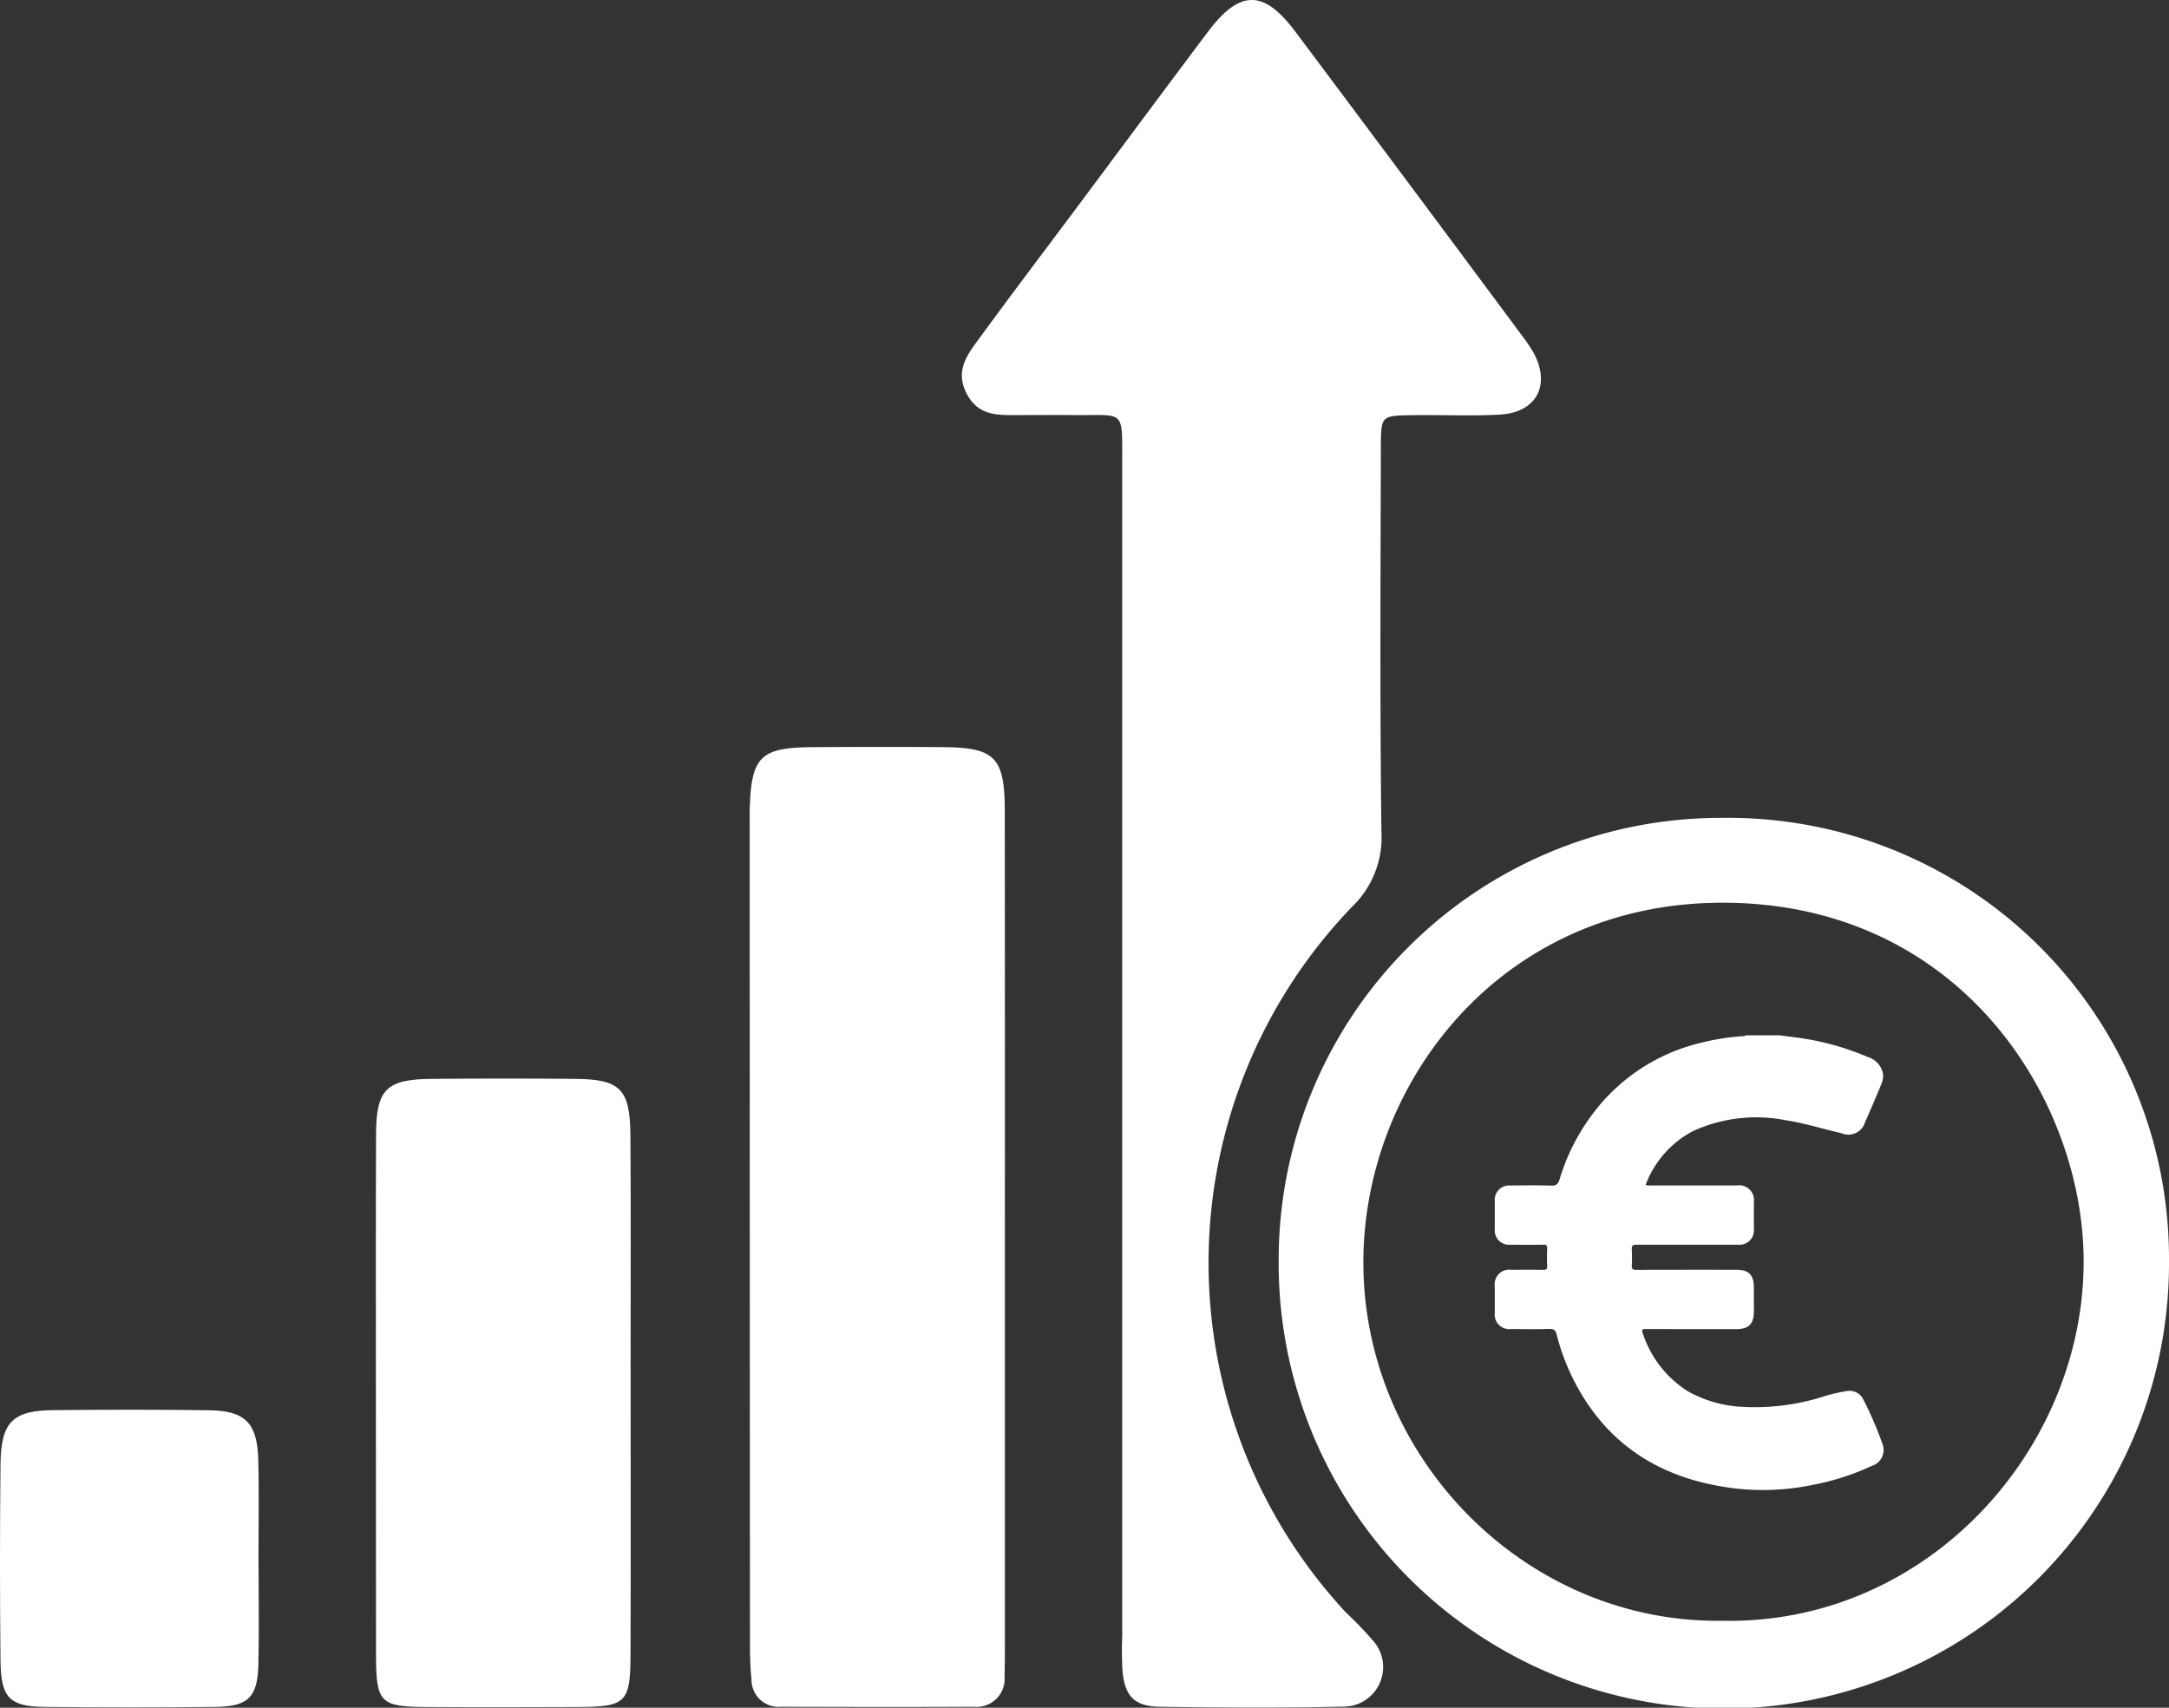<svg id="Raggruppa_1540" data-name="Raggruppa 1540" xmlns="http://www.w3.org/2000/svg" xmlns:xlink="http://www.w3.org/1999/xlink" width="143.144" height="112.72" viewBox="0 0 143.144 112.72">
  <rect x="0" y="0" width="143.144" height="112.72" fill="#333333" stroke="none"/>
  <defs>
    <clipPath id="clip-path">
      <path id="Tracciato_1243" data-name="Tracciato 1243" d="M0,74.944H143.144V-37.775H0Z" transform="translate(0 37.775)" fill="#fff"/>
    </clipPath>
  </defs>
  <g id="Raggruppa_1493" data-name="Raggruppa 1493" transform="translate(0 0)" clip-path="url(#clip-path)">
    <g id="Raggruppa_1487" data-name="Raggruppa 1487" transform="translate(63.478 -0.001)">
      <path id="Tracciato_1237" data-name="Tracciato 1237" d="M7.036,46.19q0-19.551,0-39.1c0-3.369.14-2.948-3.079-2.972-1.283-.012-2.566,0-3.849,0s-2.539.063-3.312-1.37C-4.049,1.18-3.16.094-2.357-1c2.095-2.868,4.243-5.7,6.365-8.54C6.9-13.418,9.775-17.3,12.679-21.164c2.11-2.811,3.685-2.826,5.78-.03Q26-11.128,33.492-1.031a8.916,8.916,0,0,1,.659.979c1.2,2.145.254,4-2.19,4.136-1.969.11-3.948.006-5.923.042-1.874.033-1.925.057-1.931,2.02-.021,8.492-.069,16.982.036,25.471a6.339,6.339,0,0,1-1.922,4.938,33.905,33.905,0,0,0-.406,46.616,24.257,24.257,0,0,1,1.841,1.922,2.611,2.611,0,0,1-1.993,4.276c-4.046.093-8.1.066-12.142.009-1.662-.024-2.3-.686-2.462-2.313A23.218,23.218,0,0,1,7.036,84.7V46.19" transform="translate(3.547 23.282)" fill="#fff"/>
    </g>
    <g id="Raggruppa_1488" data-name="Raggruppa 1488" transform="translate(49.475 49.302)">
      <path id="Tracciato_1238" data-name="Tracciato 1238" d="M11.2,21.3v27.22c0,.689,0,1.382-.024,2.071a1.852,1.852,0,0,1-2.026,2.029c-4.24.021-8.48.012-12.721,0a1.787,1.787,0,0,1-1.952-1.787c-.078-.782-.1-1.573-.1-2.36Q-5.64,21.4-5.64-5.67c0-.3-.006-.591,0-.886.09-3.545.68-4.145,4.184-4.166,2.859-.018,5.72-.024,8.579,0,3.435.027,4.064.674,4.07,4.213Q11.206,7.4,11.2,21.3" transform="translate(5.643 10.737)" fill="#fff"/>
    </g>
    <g id="Raggruppa_1489" data-name="Raggruppa 1489" transform="translate(84.387 53.976)">
      <path id="Tracciato_1239" data-name="Tracciato 1239" d="M19.49.007a29.081,29.081,0,0,1,29.443,29.2,29.379,29.379,0,1,1-58.757.1A29.169,29.169,0,0,1,19.49.007m.155,53C33.026,53.166,43.3,41.7,43.3,29.285c0-10.59-8.042-23.621-23.725-23.678-14.8-.057-23.89,12.016-23.809,23.9C-4.148,42.436,6.659,53.291,19.646,53" transform="translate(9.824 0.003)" fill="#fff"/>
    </g>
    <g id="Raggruppa_1490" data-name="Raggruppa 1490" transform="translate(24.806 71.192)">
      <path id="Tracciato_1240" data-name="Tracciato 1240" d="M0,13.858C0,8.132-.014,2.4.01-3.323.025-6.284.7-6.94,3.7-6.964q4.74-.04,9.48,0c2.948.03,3.593.677,3.617,3.727.036,4.938.012,9.874.012,14.812,0,6.517.018,13.034-.006,19.554-.012,3.071-.325,3.354-3.411,3.369-3.357.015-6.717.021-10.074,0C.273,34.48.013,34.209.007,31.04,0,25.314,0,19.584,0,13.858" transform="translate(0.002 6.985)" fill="#fff"/>
    </g>
    <g id="Raggruppa_1491" data-name="Raggruppa 1491" transform="translate(-0.001 93.051)">
      <path id="Tracciato_1241" data-name="Tracciato 1241" d="M11.345,6.685c0,2.265.045,4.527-.012,6.789-.057,2.151-.674,2.751-2.871,2.775q-5.608.058-11.217,0c-2.342-.027-2.9-.6-2.93-3.029q-.067-6.495,0-12.989c.03-2.775.794-3.542,3.476-3.572,3.443-.036,6.89-.042,10.333.009,2.333.036,3.136.85,3.2,3.229.063,2.262.015,4.527.015,6.789" transform="translate(5.719 3.369)" fill="#fff"/>
    </g>
    <g id="Raggruppa_1492" data-name="Raggruppa 1492" transform="translate(98.644 68.338)">
      <path id="Tracciato_1242" data-name="Tracciato 1242" d="M12.5,0c.451.06.9.113,1.355.179a17.793,17.793,0,0,1,4.458,1.25,1.456,1.456,0,0,1,1,1.053,1.312,1.312,0,0,1-.1.743c-.349.836-.7,1.674-1.071,2.5a1.147,1.147,0,0,1-1.561.737c-1.241-.286-2.462-.674-3.724-.865a10.009,10.009,0,0,0-6.111.743A6.647,6.647,0,0,0,3.657,9.871a.6.6,0,0,0,.325.039H9.7A.973.973,0,0,1,10.8,11c0,.6,0,1.191,0,1.787a.95.95,0,0,1-1.038,1.035c-2.235,0-4.47.006-6.708,0-.239,0-.325.051-.31.3a10.089,10.089,0,0,1,0,1.083c-.012.227.069.275.283.275,2.205-.009,4.413-.006,6.618-.006.815,0,1.155.343,1.155,1.158v1.582c0,.841-.334,1.179-1.164,1.179-1.981,0-3.963,0-5.947-.006-.257,0-.316.039-.215.3A7.139,7.139,0,0,0,6.483,23.52a8.226,8.226,0,0,0,3.19.979,14.934,14.934,0,0,0,5.768-.671,10.535,10.535,0,0,1,1.48-.343,1,1,0,0,1,1.1.549,23.671,23.671,0,0,1,1.262,2.924,1.105,1.105,0,0,1-.707,1.468,16.494,16.494,0,0,1-3.766,1.223,16.224,16.224,0,0,1-5.007.286C4.66,29.383.813,26.957-1.38,22.153a14.786,14.786,0,0,1-.833-2.4c-.072-.275-.179-.385-.489-.373-.847.027-1.7.009-2.548.009A.958.958,0,0,1-6.3,18.339c0-.6,0-1.194,0-1.787a.965.965,0,0,1,1.089-1.077c.7,0,1.405-.009,2.11.006.206,0,.269-.057.26-.263-.018-.379-.018-.761,0-1.143.009-.212-.069-.257-.266-.254-.722.012-1.444.006-2.166,0A.943.943,0,0,1-6.3,12.807c0-.627,0-1.25,0-1.877A.948.948,0,0,1-5.274,9.913c.9-.006,1.8-.024,2.7.009.343.012.46-.116.552-.415A13.775,13.775,0,0,1,.422,4.852,12.521,12.521,0,0,1,7.4.471,15.585,15.585,0,0,1,10.025.057.447.447,0,0,0,10.278,0Z" transform="translate(6.303)" fill="#fff"/>
    </g>
  </g>
</svg>
